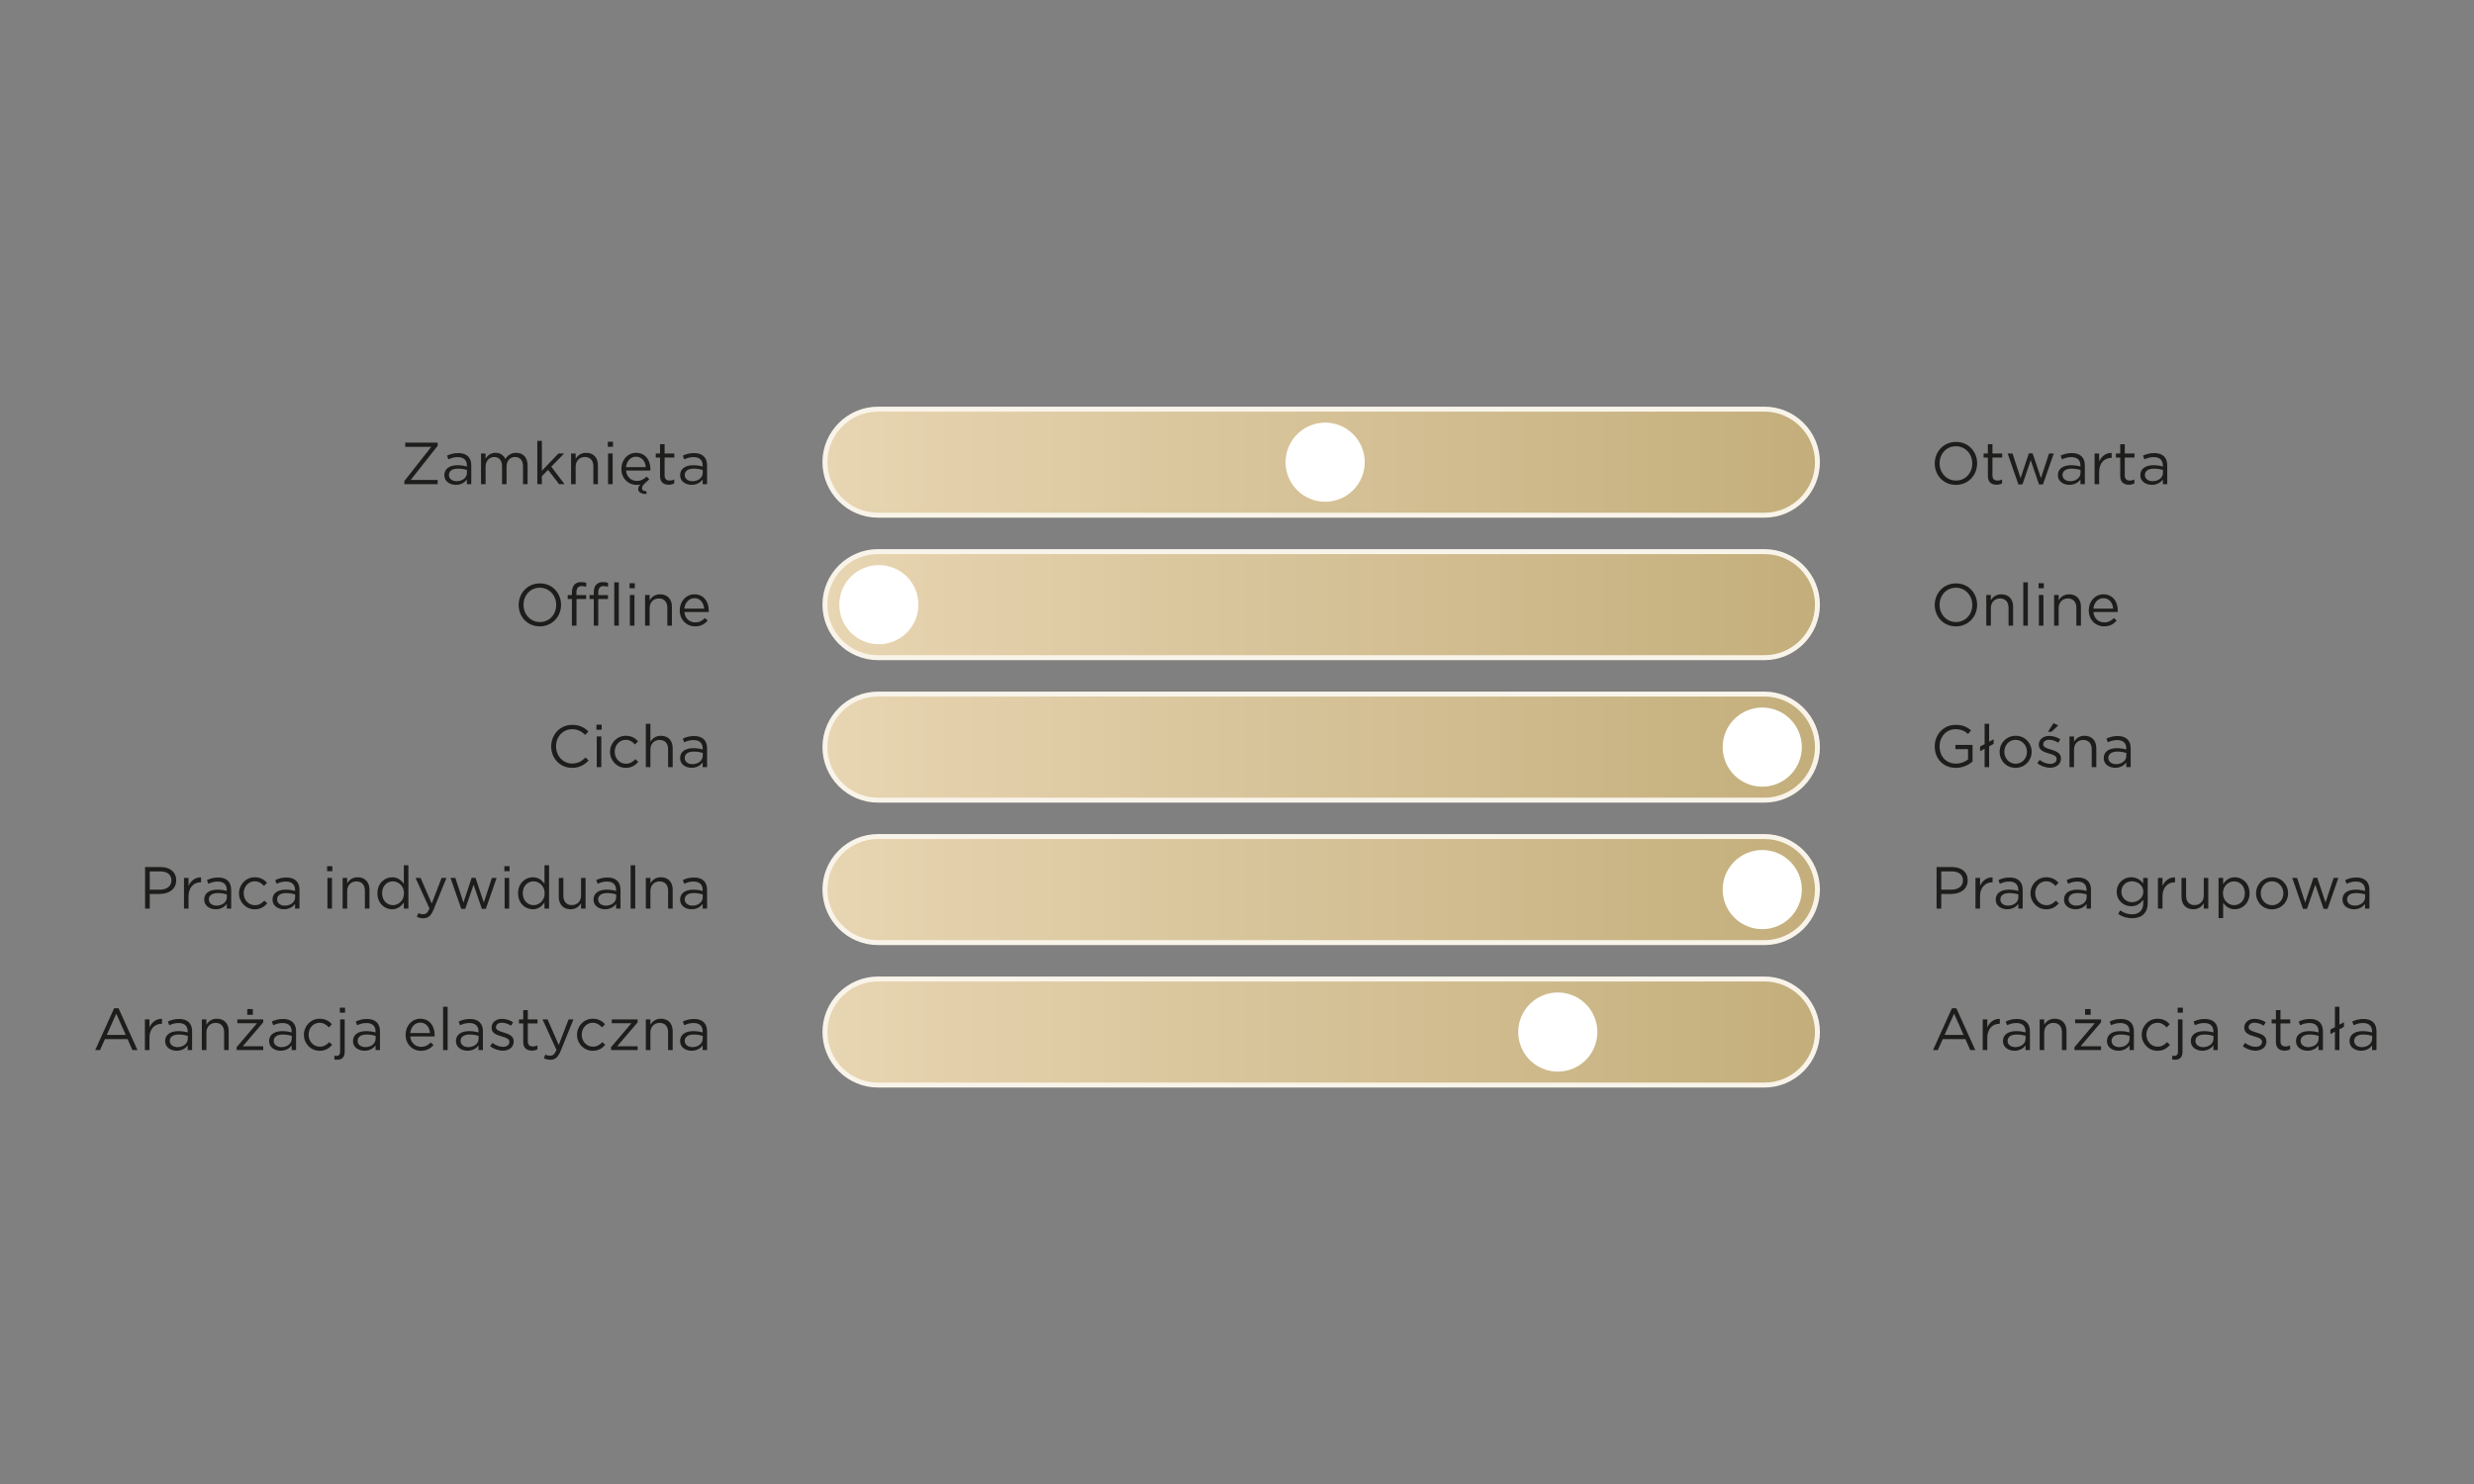 <?xml version="1.0" encoding="UTF-8"?>
<svg id="Warstwa_3" data-name="Warstwa 3" xmlns="http://www.w3.org/2000/svg" xmlns:xlink="http://www.w3.org/1999/xlink" viewBox="0 0 2500 1500">
  <rect x="0" y="0" width="2500" height="1500" fill="#808080" stroke="none"/>
  <defs>
    <style>
      .cls-1 {
        fill: url(#Gradient_bez_nazwy_14);
      }

      .cls-2 {
        fill: url(#Gradient_bez_nazwy_16);
      }

      .cls-3 {
        fill: #fff;
      }

      .cls-4 {
        fill: url(#Gradient_bez_nazwy_13);
      }

      .cls-5 {
        fill: url(#Gradient_bez_nazwy_15);
      }

      .cls-6 {
        fill: #1d1d1b;
      }

      .cls-7 {
        fill: url(#Gradient_bez_nazwy_17);
      }

      .cls-8 {
        fill: #f9f4ea;
      }
    </style>
    <linearGradient id="Gradient_bez_nazwy_13" data-name="Gradient bez nazwy 13" x1="0" y1="-2190.89" x2="1" y2="-2190.89" gradientTransform="translate(833.59 -2196933.74) scale(1002.97 -1002.97)" gradientUnits="userSpaceOnUse">
      <stop offset="0" stop-color="#e8d5b2"/>
      <stop offset="0" stop-color="#e8d5b2"/>
      <stop offset="1" stop-color="#c3ae7b"/>
      <stop offset="1" stop-color="#c3ae7b"/>
    </linearGradient>
    <linearGradient id="Gradient_bez_nazwy_14" data-name="Gradient bez nazwy 14" x1="0" y1="-2190.89" x2="1" y2="-2190.89" gradientTransform="translate(833.59 -2196789.74) scale(1002.97 -1002.97)" gradientUnits="userSpaceOnUse">
      <stop offset="0" stop-color="#e8d5b2"/>
      <stop offset="0" stop-color="#e8d5b2"/>
      <stop offset="1" stop-color="#c3ae7b"/>
      <stop offset="1" stop-color="#c3ae7b"/>
    </linearGradient>
    <linearGradient id="Gradient_bez_nazwy_15" data-name="Gradient bez nazwy 15" x1="0" y1="-2190.89" x2="1" y2="-2190.89" gradientTransform="translate(833.59 -2196357.74) scale(1002.97 -1002.97)" gradientUnits="userSpaceOnUse">
      <stop offset="0" stop-color="#e8d5b2"/>
      <stop offset="0" stop-color="#e8d5b2"/>
      <stop offset="1" stop-color="#c3ae7b"/>
      <stop offset="1" stop-color="#c3ae7b"/>
    </linearGradient>
    <linearGradient id="Gradient_bez_nazwy_16" data-name="Gradient bez nazwy 16" x1="0" y1="-2190.89" x2="1" y2="-2190.89" gradientTransform="translate(833.59 -2196501.74) scale(1002.97 -1002.97)" gradientUnits="userSpaceOnUse">
      <stop offset="0" stop-color="#e8d5b2"/>
      <stop offset="0" stop-color="#e8d5b2"/>
      <stop offset="1" stop-color="#c3ae7b"/>
      <stop offset="1" stop-color="#c3ae7b"/>
    </linearGradient>
    <linearGradient id="Gradient_bez_nazwy_17" data-name="Gradient bez nazwy 17" x1="0" y1="-2190.89" x2="1" y2="-2190.89" gradientTransform="translate(833.59 -2196645.74) scale(1002.97 -1002.97)" gradientUnits="userSpaceOnUse">
      <stop offset="0" stop-color="#e8d5b2"/>
      <stop offset="0" stop-color="#e8d5b2"/>
      <stop offset="1" stop-color="#c3ae7b"/>
      <stop offset="1" stop-color="#c3ae7b"/>
    </linearGradient>
  </defs>
  <rect class="cls-4" x="833.59" y="413.55" width="1002.97" height="107.23" rx="53.62" ry="53.62"/>
  <path class="cls-8" d="M1782.95,413.55v-2.5h-895.74c-15.43,0-29.47,6.32-39.63,16.48-10.16,10.16-16.48,24.2-16.48,39.63h0c0,15.43,6.32,29.48,16.48,39.63,10.16,10.16,24.2,16.48,39.63,16.48h895.74c15.43,0,29.47-6.32,39.63-16.48,10.16-10.16,16.48-24.2,16.48-39.63h0c0-15.43-6.32-29.48-16.48-39.64-10.16-10.16-24.2-16.48-39.63-16.48v5c14.06,0,26.82,5.75,36.1,15.02,9.27,9.28,15.02,22.04,15.02,36.1h0c0,14.06-5.74,26.82-15.02,36.1-9.28,9.27-22.04,15.02-36.1,15.02h-895.74c-14.06,0-26.82-5.75-36.1-15.02-9.27-9.28-15.02-22.04-15.02-36.1h0c0-14.06,5.74-26.82,15.02-36.1,9.28-9.27,22.04-15.02,36.1-15.02h895.74v-2.5Z"/>
  <path class="cls-3" d="M1339.09,507.17c22.09,0,40-17.91,40-40s-17.91-40-40-40-40,17.91-40,40,17.91,40,40,40"/>
  <rect class="cls-1" x="833.59" y="557.55" width="1002.97" height="107.23" rx="53.62" ry="53.62"/>
  <path class="cls-8" d="M1782.95,557.55v-2.5h-895.74c-15.43,0-29.47,6.32-39.63,16.48-10.16,10.16-16.48,24.2-16.48,39.63h0c0,15.43,6.32,29.48,16.48,39.63,10.16,10.16,24.2,16.48,39.63,16.48h895.74c15.43,0,29.47-6.32,39.63-16.48,10.16-10.16,16.48-24.2,16.48-39.63h0c0-15.43-6.32-29.48-16.48-39.64-10.16-10.16-24.2-16.48-39.63-16.48v5c14.06,0,26.82,5.75,36.1,15.02,9.27,9.28,15.02,22.04,15.02,36.1h0c0,14.06-5.74,26.82-15.02,36.1-9.28,9.27-22.04,15.02-36.1,15.02h-895.74c-14.06,0-26.82-5.75-36.1-15.02-9.27-9.28-15.02-22.04-15.02-36.1h0c0-14.06,5.74-26.82,15.02-36.1,9.28-9.27,22.04-15.02,36.1-15.02h895.74v-2.5Z"/>
  <path class="cls-3" d="M888.1,651.17c22.09,0,40-17.91,40-40s-17.91-40-40-40-40,17.91-40,40,17.91,40,40,40"/>
  <rect class="cls-5" x="833.59" y="989.55" width="1002.97" height="107.23" rx="53.62" ry="53.62"/>
  <path class="cls-8" d="M1782.95,989.55v-2.5h-895.74c-15.43,0-29.47,6.32-39.63,16.48-10.16,10.16-16.48,24.2-16.48,39.63h0c0,15.43,6.32,29.48,16.48,39.63,10.16,10.16,24.2,16.48,39.63,16.48h895.74c15.43,0,29.47-6.32,39.63-16.48,10.16-10.16,16.48-24.2,16.48-39.63h0c0-15.43-6.32-29.48-16.48-39.64-10.16-10.16-24.2-16.48-39.63-16.48v5c14.06,0,26.82,5.75,36.1,15.02,9.27,9.28,15.02,22.04,15.02,36.1h0c0,14.06-5.74,26.82-15.02,36.1-9.28,9.27-22.04,15.02-36.1,15.02h-895.74c-14.06,0-26.82-5.75-36.1-15.02-9.27-9.28-15.02-22.04-15.02-36.1h0c0-14.06,5.74-26.82,15.02-36.1,9.28-9.27,22.04-15.02,36.1-15.02h895.74v-2.5Z"/>
  <path class="cls-3" d="M1574.18,1083.17c22.09,0,40-17.91,40-40s-17.91-40-40-40-40,17.91-40,40,17.91,40,40,40"/>
  <rect class="cls-2" x="833.59" y="845.55" width="1002.97" height="107.23" rx="53.62" ry="53.62"/>
  <path class="cls-8" d="M1782.95,845.55v-2.5h-895.74c-15.43,0-29.47,6.32-39.63,16.48-10.16,10.16-16.48,24.2-16.48,39.63h0c0,15.43,6.32,29.48,16.48,39.63,10.16,10.16,24.2,16.48,39.63,16.48h895.74c15.43,0,29.47-6.32,39.63-16.48,10.16-10.16,16.48-24.2,16.48-39.63h0c0-15.43-6.32-29.48-16.48-39.64-10.16-10.16-24.2-16.48-39.63-16.48v5c14.06,0,26.82,5.75,36.1,15.02,9.27,9.28,15.02,22.04,15.02,36.1h0c0,14.06-5.74,26.82-15.02,36.1-9.28,9.27-22.04,15.02-36.1,15.02h-895.74c-14.06,0-26.82-5.75-36.1-15.02-9.27-9.28-15.02-22.04-15.02-36.1h0c0-14.06,5.74-26.82,15.02-36.1,9.28-9.27,22.04-15.02,36.1-15.02h895.74v-2.5Z"/>
  <path class="cls-3" d="M1780.77,939.17c22.09,0,40-17.91,40-40s-17.91-40-40-40-40,17.91-40,40,17.91,40,40,40"/>
  <rect class="cls-7" x="833.59" y="701.55" width="1002.97" height="107.23" rx="53.62" ry="53.62"/>
  <path class="cls-8" d="M1782.95,701.55v-2.5h-895.74c-15.43,0-29.47,6.32-39.63,16.48-10.16,10.16-16.48,24.2-16.48,39.63h0c0,15.43,6.32,29.48,16.48,39.63,10.16,10.16,24.2,16.48,39.63,16.48h895.74c15.43,0,29.47-6.32,39.63-16.48,10.16-10.16,16.48-24.2,16.48-39.63h0c0-15.43-6.32-29.48-16.48-39.64-10.16-10.16-24.2-16.48-39.63-16.48v5c14.06,0,26.82,5.75,36.1,15.02,9.27,9.28,15.02,22.04,15.02,36.1h0c0,14.06-5.74,26.82-15.02,36.1-9.28,9.27-22.04,15.02-36.1,15.02h-895.74c-14.06,0-26.82-5.75-36.1-15.02-9.27-9.28-15.02-22.04-15.02-36.1h0c0-14.06,5.74-26.82,15.02-36.1,9.28-9.27,22.04-15.02,36.1-15.02h895.74v-2.5Z"/>
  <path class="cls-3" d="M1780.77,795.17c22.09,0,40-17.91,40-40s-17.91-40-40-40-40,17.91-40,40,17.91,40,40,40"/>
  <polygon class="cls-6" points="408.61 486.22 435.79 451.66 409.51 451.66 409.51 447.4 442.27 447.4 442.27 450.58 415.03 485.14 442.27 485.14 442.27 489.4 408.61 489.4 408.61 486.22"/>
  <path class="cls-6" d="M448.99,480.4v-.12c0-6.54,5.4-10.02,13.26-10.02,3.96,0,6.78.54,9.54,1.32v-1.08c0-5.58-3.42-8.46-9.24-8.46-3.66,0-6.54.96-9.42,2.28l-1.38-3.78c3.42-1.56,6.78-2.58,11.28-2.58s7.74,1.14,10.02,3.42c2.1,2.1,3.18,5.1,3.18,9.06v18.96h-4.44v-4.68c-2.16,2.82-5.76,5.34-11.22,5.34-5.76,0-11.58-3.3-11.58-9.66ZM471.85,478v-3c-2.28-.66-5.34-1.32-9.12-1.32-5.82,0-9.06,2.52-9.06,6.42v.12c0,3.9,3.6,6.18,7.8,6.18,5.7,0,10.38-3.48,10.38-8.4Z"/>
  <path class="cls-6" d="M486.07,458.38h4.62v5.22c2.04-3.06,4.8-5.88,10.02-5.88s8.28,2.7,9.96,6.18c2.22-3.42,5.52-6.18,10.92-6.18,7.14,0,11.52,4.8,11.52,12.48v19.2h-4.62v-18.12c0-6-3-9.36-8.04-9.36-4.68,0-8.58,3.48-8.58,9.6v17.88h-4.56v-18.24c0-5.82-3.06-9.24-7.98-9.24s-8.64,4.08-8.64,9.78v17.7h-4.62v-31.02Z"/>
  <polygon class="cls-6" points="542.95 445.6 547.57 445.6 547.57 475.84 564.31 458.38 570.07 458.38 557.05 471.7 570.49 489.4 564.97 489.4 553.87 474.94 547.57 481.3 547.57 489.4 542.95 489.4 542.95 445.6"/>
  <path class="cls-6" d="M577.09,458.38h4.62v5.4c2.04-3.36,5.28-6.06,10.62-6.06,7.5,0,11.88,5.04,11.88,12.42v19.26h-4.62v-18.12c0-5.76-3.12-9.36-8.58-9.36s-9.3,3.9-9.3,9.72v17.76h-4.62v-31.02Z"/>
  <path class="cls-6" d="M614.17,446.5h5.28v5.1h-5.28v-5.1ZM614.47,458.38h4.62v31.02h-4.62v-31.02Z"/>
  <path class="cls-6" d="M656.17,484.3c-1.08,1.2-1.86,1.92-3.24,3.06-3.24,2.76-4.14,4.38-4.14,6.06,0,2.04,1.32,2.94,4.5,3.18v2.64c-.24.06-.54.06-.72.06-5.1-.12-7.68-2.04-7.68-5.04,0-1.62.72-3,2.16-4.5-1.08.24-2.4.36-3.66.36-8.52,0-15.48-6.54-15.48-16.14v-.12c0-8.94,6.3-16.14,14.88-16.14,9.18,0,14.46,7.32,14.46,16.38,0,.6,0,.96-.06,1.5h-24.6c.66,6.72,5.4,10.5,10.92,10.5,4.26,0,7.26-1.74,9.78-4.38l2.88,2.58ZM652.57,472.18c-.48-5.64-3.72-10.56-9.9-10.56-5.4,0-9.48,4.5-10.08,10.56h19.98Z"/>
  <path class="cls-6" d="M666.97,481.18v-18.72h-4.32v-4.08h4.32v-9.36h4.62v9.36h9.84v4.08h-9.84v18.12c0,3.78,2.1,5.16,5.22,5.16,1.56,0,2.88-.3,4.5-1.08v3.96c-1.62.84-3.36,1.32-5.58,1.32-4.98,0-8.76-2.46-8.76-8.76Z"/>
  <path class="cls-6" d="M687.25,480.4v-.12c0-6.54,5.4-10.02,13.26-10.02,3.96,0,6.78.54,9.54,1.32v-1.08c0-5.58-3.42-8.46-9.24-8.46-3.66,0-6.54.96-9.42,2.28l-1.38-3.78c3.42-1.56,6.78-2.58,11.28-2.58s7.74,1.14,10.02,3.42c2.1,2.1,3.18,5.1,3.18,9.06v18.96h-4.44v-4.68c-2.16,2.82-5.76,5.34-11.22,5.34-5.76,0-11.58-3.3-11.58-9.66ZM710.11,478v-3c-2.28-.66-5.34-1.32-9.12-1.32-5.82,0-9.06,2.52-9.06,6.42v.12c0,3.9,3.6,6.18,7.8,6.18,5.7,0,10.38-3.48,10.38-8.4Z"/>
  <path class="cls-6" d="M524.11,611.52v-.12c0-11.58,8.7-21.72,21.48-21.72s21.36,10.02,21.36,21.6v.12c0,11.58-8.7,21.72-21.48,21.72s-21.36-10.02-21.36-21.6ZM562.03,611.52v-.12c0-9.54-6.96-17.34-16.56-17.34s-16.44,7.68-16.44,17.22v.12c0,9.54,6.96,17.34,16.56,17.34s16.44-7.68,16.44-17.22Z"/>
  <path class="cls-6" d="M577.93,605.46h-4.26v-4.02h4.26v-2.7c0-3.54.96-6.24,2.7-7.98,1.56-1.56,3.84-2.4,6.66-2.4,2.16,0,3.6.24,5.1.78v4.02c-1.68-.48-2.94-.78-4.5-.78-3.6,0-5.4,2.16-5.4,6.6v2.52h9.84v3.96h-9.78v26.94h-4.62v-26.94ZM600.01,605.46h-4.26v-4.02h4.26v-2.7c0-3.54.9-6.24,2.64-7.98,1.62-1.56,3.84-2.4,6.66-2.4,2.16,0,3.66.24,5.1.78v4.02c-1.62-.48-2.88-.78-4.44-.78-3.66,0-5.4,2.16-5.4,6.6v2.52h9.78v3.96h-9.78v26.94h-4.56v-26.94ZM620.71,588.6h4.62v43.8h-4.62v-43.8Z"/>
  <path class="cls-6" d="M636.19,589.5h5.28v5.1h-5.28v-5.1ZM636.49,601.38h4.62v31.02h-4.62v-31.02Z"/>
  <path class="cls-6" d="M651.85,601.38h4.62v5.4c2.04-3.36,5.28-6.06,10.62-6.06,7.5,0,11.88,5.04,11.88,12.42v19.26h-4.62v-18.12c0-5.76-3.12-9.36-8.58-9.36s-9.3,3.9-9.3,9.72v17.76h-4.62v-31.02Z"/>
  <path class="cls-6" d="M686.89,616.98v-.12c0-8.94,6.3-16.14,14.88-16.14,9.18,0,14.46,7.32,14.46,16.38,0,.6,0,.96-.06,1.5h-24.6c.66,6.72,5.4,10.5,10.92,10.5,4.26,0,7.26-1.74,9.78-4.38l2.88,2.58c-3.12,3.48-6.9,5.82-12.78,5.82-8.52,0-15.48-6.54-15.48-16.14ZM711.55,615.18c-.48-5.64-3.72-10.56-9.9-10.56-5.4,0-9.48,4.5-10.08,10.56h19.98Z"/>
  <path class="cls-6" d="M556.99,754.52v-.12c0-11.88,8.88-21.72,21.24-21.72,7.62,0,12.18,2.7,16.38,6.66l-3.24,3.48c-3.54-3.36-7.5-5.76-13.2-5.76-9.3,0-16.26,7.56-16.26,17.22v.12c0,9.72,7.02,17.34,16.26,17.34,5.76,0,9.54-2.22,13.56-6.06l3.12,3.06c-4.38,4.44-9.18,7.38-16.8,7.38-12.12,0-21.06-9.54-21.06-21.6Z"/>
  <path class="cls-6" d="M602.71,732.5h5.28v5.1h-5.28v-5.1ZM603.01,744.38h4.62v31.02h-4.62v-31.02Z"/>
  <path class="cls-6" d="M616.45,760.04v-.12c0-8.76,6.84-16.2,15.9-16.2,5.88,0,9.54,2.46,12.42,5.52l-3.06,3.24c-2.46-2.58-5.22-4.68-9.42-4.68-6.3,0-11.1,5.34-11.1,12v.12c0,6.72,4.92,12.06,11.4,12.06,3.96,0,7.02-1.98,9.48-4.62l2.94,2.76c-3.12,3.48-6.84,6-12.66,6-9.06,0-15.9-7.38-15.9-16.08Z"/>
  <path class="cls-6" d="M652.63,731.6h4.62v18.18c2.04-3.36,5.28-6.06,10.62-6.06,7.5,0,11.88,5.04,11.88,12.42v19.26h-4.62v-18.12c0-5.76-3.12-9.36-8.58-9.36s-9.3,3.9-9.3,9.72v17.76h-4.62v-43.8Z"/>
  <path class="cls-6" d="M687.25,766.4v-.12c0-6.54,5.4-10.02,13.26-10.02,3.96,0,6.78.54,9.54,1.32v-1.08c0-5.58-3.42-8.46-9.24-8.46-3.66,0-6.54.96-9.42,2.28l-1.38-3.78c3.42-1.56,6.78-2.58,11.28-2.58s7.74,1.14,10.02,3.42c2.1,2.1,3.18,5.1,3.18,9.06v18.96h-4.44v-4.68c-2.16,2.82-5.76,5.34-11.22,5.34-5.76,0-11.58-3.3-11.58-9.66ZM710.11,764v-3c-2.28-.66-5.34-1.32-9.12-1.32-5.82,0-9.06,2.52-9.06,6.42v.12c0,3.9,3.6,6.18,7.8,6.18,5.7,0,10.38-3.48,10.38-8.4Z"/>
  <path class="cls-6" d="M146.6,876.4h15.72c9.48,0,15.72,5.04,15.72,13.32v.12c0,9.06-7.56,13.74-16.5,13.74h-10.2v14.82h-4.74v-42ZM161.72,899.26c6.96,0,11.52-3.72,11.52-9.24v-.12c0-6-4.5-9.12-11.28-9.12h-10.62v18.48h10.38Z"/>
  <path class="cls-6" d="M185.9,887.38h4.62v8.1c2.28-5.16,6.78-8.88,12.66-8.64v4.98h-.36c-6.78,0-12.3,4.86-12.3,14.22v12.36h-4.62v-31.02Z"/>
  <path class="cls-6" d="M206.36,909.4v-.12c0-6.54,5.4-10.02,13.26-10.02,3.96,0,6.78.54,9.54,1.32v-1.08c0-5.58-3.42-8.46-9.24-8.46-3.66,0-6.54.96-9.42,2.28l-1.38-3.78c3.42-1.56,6.78-2.58,11.28-2.58s7.74,1.14,10.02,3.42c2.1,2.1,3.18,5.1,3.18,9.06v18.96h-4.44v-4.68c-2.16,2.82-5.76,5.34-11.22,5.34-5.76,0-11.58-3.3-11.58-9.66ZM229.22,907v-3c-2.28-.66-5.34-1.32-9.12-1.32-5.82,0-9.06,2.52-9.06,6.42v.12c0,3.9,3.6,6.18,7.8,6.18,5.7,0,10.38-3.48,10.38-8.4Z"/>
  <path class="cls-6" d="M241.52,903.04v-.12c0-8.76,6.84-16.2,15.9-16.2,5.88,0,9.54,2.46,12.42,5.52l-3.06,3.24c-2.46-2.58-5.22-4.68-9.42-4.68-6.3,0-11.1,5.34-11.1,12v.12c0,6.72,4.92,12.06,11.4,12.06,3.96,0,7.02-1.98,9.48-4.62l2.94,2.76c-3.12,3.48-6.84,6-12.66,6-9.06,0-15.9-7.38-15.9-16.08Z"/>
  <path class="cls-6" d="M275.36,909.4v-.12c0-6.54,5.4-10.02,13.26-10.02,3.96,0,6.78.54,9.54,1.32v-1.08c0-5.58-3.42-8.46-9.24-8.46-3.66,0-6.54.96-9.42,2.28l-1.38-3.78c3.42-1.56,6.78-2.58,11.28-2.58s7.74,1.14,10.02,3.42c2.1,2.1,3.18,5.1,3.18,9.06v18.96h-4.44v-4.68c-2.16,2.82-5.76,5.34-11.22,5.34-5.76,0-11.58-3.3-11.58-9.66ZM298.22,907v-3c-2.28-.66-5.34-1.32-9.12-1.32-5.82,0-9.06,2.52-9.06,6.42v.12c0,3.9,3.6,6.18,7.8,6.18,5.7,0,10.38-3.48,10.38-8.4Z"/>
  <path class="cls-6" d="M330.56,875.5h5.28v5.1h-5.28v-5.1ZM330.86,887.38h4.62v31.02h-4.62v-31.02Z"/>
  <path class="cls-6" d="M346.22,887.38h4.62v5.4c2.04-3.36,5.28-6.06,10.62-6.06,7.5,0,11.88,5.04,11.88,12.42v19.26h-4.62v-18.12c0-5.76-3.12-9.36-8.58-9.36s-9.3,3.9-9.3,9.72v17.76h-4.62v-31.02Z"/>
  <path class="cls-6" d="M381.38,902.98v-.12c0-10.14,7.38-16.14,14.82-16.14,5.76,0,9.48,3.12,11.88,6.6v-18.72h4.62v43.8h-4.62v-6.24c-2.52,3.72-6.18,6.9-11.88,6.9-7.44,0-14.82-5.88-14.82-16.08ZM408.25,902.92v-.12c0-7.14-5.46-11.94-11.22-11.94s-10.92,4.44-10.92,11.94v.12c0,7.32,5.04,12,10.92,12s11.22-4.86,11.22-12Z"/>
  <path class="cls-6" d="M446.23,887.38h4.92l-13.02,32.04c-2.64,6.42-5.64,8.76-10.32,8.76-2.58,0-4.5-.54-6.6-1.56l1.56-3.66c1.5.78,2.88,1.14,4.86,1.14,2.76,0,4.5-1.44,6.36-5.82l-14.1-30.9h5.1l11.28,25.86,9.96-25.86Z"/>
  <polygon class="cls-6" points="455.23 887.38 460.15 887.38 468.31 912.28 476.65 887.26 480.49 887.26 488.89 912.28 497.05 887.38 501.85 887.38 490.93 918.64 486.91 918.64 478.57 894.16 470.17 918.64 466.09 918.64 455.23 887.38"/>
  <path class="cls-6" d="M509.65,875.5h5.28v5.1h-5.28v-5.1ZM509.95,887.38h4.62v31.02h-4.62v-31.02Z"/>
  <path class="cls-6" d="M523.51,902.98v-.12c0-10.14,7.38-16.14,14.82-16.14,5.76,0,9.48,3.12,11.88,6.6v-18.72h4.62v43.8h-4.62v-6.24c-2.52,3.72-6.18,6.9-11.88,6.9-7.44,0-14.82-5.88-14.82-16.08ZM550.39,902.92v-.12c0-7.14-5.46-11.94-11.22-11.94s-10.92,4.44-10.92,11.94v.12c0,7.32,5.04,12,10.92,12s11.22-4.86,11.22-12Z"/>
  <path class="cls-6" d="M564.67,906.64v-19.26h4.62v18.12c0,5.76,3.12,9.36,8.58,9.36s9.3-3.9,9.3-9.72v-17.76h4.56v31.02h-4.56v-5.4c-2.1,3.36-5.28,6.06-10.62,6.06-7.5,0-11.88-5.04-11.88-12.42Z"/>
  <path class="cls-6" d="M599.77,909.4v-.12c0-6.54,5.4-10.02,13.26-10.02,3.96,0,6.78.54,9.54,1.32v-1.08c0-5.58-3.42-8.46-9.24-8.46-3.66,0-6.54.96-9.42,2.28l-1.38-3.78c3.42-1.56,6.78-2.58,11.28-2.58s7.74,1.14,10.02,3.42c2.1,2.1,3.18,5.1,3.18,9.06v18.96h-4.44v-4.68c-2.16,2.82-5.76,5.34-11.22,5.34-5.76,0-11.58-3.3-11.58-9.66ZM622.63,907v-3c-2.28-.66-5.34-1.32-9.12-1.32-5.82,0-9.06,2.52-9.06,6.42v.12c0,3.9,3.6,6.18,7.8,6.18,5.7,0,10.38-3.48,10.38-8.4Z"/>
  <rect class="cls-6" x="637.27" y="874.6" width="4.62" height="43.8"/>
  <path class="cls-6" d="M652.63,887.38h4.62v5.4c2.04-3.36,5.28-6.06,10.62-6.06,7.5,0,11.88,5.04,11.88,12.42v19.26h-4.62v-18.12c0-5.76-3.12-9.36-8.58-9.36s-9.3,3.9-9.3,9.72v17.76h-4.62v-31.02Z"/>
  <path class="cls-6" d="M687.25,909.4v-.12c0-6.54,5.4-10.02,13.26-10.02,3.96,0,6.78.54,9.54,1.32v-1.08c0-5.58-3.42-8.46-9.24-8.46-3.66,0-6.54.96-9.42,2.28l-1.38-3.78c3.42-1.56,6.78-2.58,11.28-2.58s7.74,1.14,10.02,3.42c2.1,2.1,3.18,5.1,3.18,9.06v18.96h-4.44v-4.68c-2.16,2.82-5.76,5.34-11.22,5.34-5.76,0-11.58-3.3-11.58-9.66ZM710.11,907v-3c-2.28-.66-5.34-1.32-9.12-1.32-5.82,0-9.06,2.52-9.06,6.42v.12c0,3.9,3.6,6.18,7.8,6.18,5.7,0,10.38-3.48,10.38-8.4Z"/>
  <path class="cls-6" d="M115.34,1019.1h4.44l19.14,42.3h-5.1l-4.92-11.1h-22.86l-4.98,11.1h-4.86l19.14-42.3ZM127.04,1046.04l-9.54-21.42-9.6,21.42h19.14Z"/>
  <path class="cls-6" d="M146.42,1030.38h4.62v8.1c2.28-5.16,6.78-8.88,12.66-8.64v4.98h-.36c-6.78,0-12.3,4.86-12.3,14.22v12.36h-4.62v-31.02Z"/>
  <path class="cls-6" d="M166.88,1052.4v-.12c0-6.54,5.4-10.02,13.26-10.02,3.96,0,6.78.54,9.54,1.32v-1.08c0-5.58-3.42-8.46-9.24-8.46-3.66,0-6.54.96-9.42,2.28l-1.38-3.78c3.42-1.56,6.78-2.58,11.28-2.58s7.74,1.14,10.02,3.42c2.1,2.1,3.18,5.1,3.18,9.06v18.96h-4.44v-4.68c-2.16,2.82-5.76,5.34-11.22,5.34-5.76,0-11.58-3.3-11.58-9.66ZM189.74,1050v-3c-2.28-.66-5.34-1.32-9.12-1.32-5.82,0-9.06,2.52-9.06,6.42v.12c0,3.9,3.6,6.18,7.8,6.18,5.7,0,10.38-3.48,10.38-8.4Z"/>
  <path class="cls-6" d="M203.96,1030.38h4.62v5.4c2.04-3.36,5.28-6.06,10.62-6.06,7.5,0,11.88,5.04,11.88,12.42v19.26h-4.62v-18.12c0-5.76-3.12-9.36-8.58-9.36s-9.3,3.9-9.3,9.72v17.76h-4.62v-31.02Z"/>
  <path class="cls-6" d="M239.12,1058.46l20.58-24.18h-19.86v-3.9h26.16v2.94l-20.64,24.18h20.64v3.9h-26.88v-2.94ZM249.86,1019.94h5.64v5.76h-5.64v-5.76Z"/>
  <path class="cls-6" d="M271.94,1052.4v-.12c0-6.54,5.4-10.02,13.26-10.02,3.96,0,6.78.54,9.54,1.32v-1.08c0-5.58-3.42-8.46-9.24-8.46-3.66,0-6.54.96-9.42,2.28l-1.38-3.78c3.42-1.56,6.78-2.58,11.28-2.58s7.74,1.14,10.02,3.42c2.1,2.1,3.18,5.1,3.18,9.06v18.96h-4.44v-4.68c-2.16,2.82-5.76,5.34-11.22,5.34-5.76,0-11.58-3.3-11.58-9.66ZM294.8,1050v-3c-2.28-.66-5.34-1.32-9.12-1.32-5.82,0-9.06,2.52-9.06,6.42v.12c0,3.9,3.6,6.18,7.8,6.18,5.7,0,10.38-3.48,10.38-8.4Z"/>
  <path class="cls-6" d="M307.1,1046.04v-.12c0-8.76,6.84-16.2,15.9-16.2,5.88,0,9.54,2.46,12.42,5.52l-3.06,3.24c-2.46-2.58-5.22-4.68-9.42-4.68-6.3,0-11.1,5.34-11.1,12v.12c0,6.72,4.92,12.06,11.4,12.06,3.96,0,7.02-1.98,9.48-4.62l2.94,2.76c-3.12,3.48-6.84,6-12.66,6-9.06,0-15.9-7.38-15.9-16.08Z"/>
  <path class="cls-6" d="M337.88,1070.88v-3.78c.72.12,1.62.18,2.28.18,2.1,0,3.54-1.26,3.54-4.14v-32.76h4.62v32.82c0,5.46-2.88,7.98-7.56,7.98-1.08,0-1.86-.06-2.88-.3ZM343.4,1018.5h5.28v5.1h-5.28v-5.1Z"/>
  <path class="cls-6" d="M356.71,1052.4v-.12c0-6.54,5.4-10.02,13.26-10.02,3.96,0,6.78.54,9.54,1.32v-1.08c0-5.58-3.42-8.46-9.24-8.46-3.66,0-6.54.96-9.42,2.28l-1.38-3.78c3.42-1.56,6.78-2.58,11.28-2.58s7.74,1.14,10.02,3.42c2.1,2.1,3.18,5.1,3.18,9.06v18.96h-4.44v-4.68c-2.16,2.82-5.76,5.34-11.22,5.34-5.76,0-11.58-3.3-11.58-9.66ZM379.57,1050v-3c-2.28-.66-5.34-1.32-9.12-1.32-5.82,0-9.06,2.52-9.06,6.42v.12c0,3.9,3.6,6.18,7.8,6.18,5.7,0,10.38-3.48,10.38-8.4Z"/>
  <path class="cls-6" d="M409.87,1045.98v-.12c0-8.94,6.3-16.14,14.88-16.14,9.18,0,14.46,7.32,14.46,16.38,0,.6,0,.96-.06,1.5h-24.6c.66,6.72,5.4,10.5,10.92,10.5,4.26,0,7.26-1.74,9.78-4.38l2.88,2.58c-3.12,3.48-6.9,5.82-12.78,5.82-8.52,0-15.48-6.54-15.48-16.14ZM434.53,1044.18c-.48-5.64-3.72-10.56-9.9-10.56-5.4,0-9.48,4.5-10.08,10.56h19.98Z"/>
  <rect class="cls-6" x="447.73" y="1017.6" width="4.62" height="43.8"/>
  <path class="cls-6" d="M460.75,1052.4v-.12c0-6.54,5.4-10.02,13.26-10.02,3.96,0,6.78.54,9.54,1.32v-1.08c0-5.58-3.42-8.46-9.24-8.46-3.66,0-6.54.96-9.42,2.28l-1.38-3.78c3.42-1.56,6.78-2.58,11.28-2.58s7.74,1.14,10.02,3.42c2.1,2.1,3.18,5.1,3.18,9.06v18.96h-4.44v-4.68c-2.16,2.82-5.76,5.34-11.22,5.34-5.76,0-11.58-3.3-11.58-9.66ZM483.61,1050v-3c-2.28-.66-5.34-1.32-9.12-1.32-5.82,0-9.06,2.52-9.06,6.42v.12c0,3.9,3.6,6.18,7.8,6.18,5.7,0,10.38-3.48,10.38-8.4Z"/>
  <path class="cls-6" d="M495.25,1057.44l2.34-3.3c3.36,2.52,7.08,3.96,10.74,3.96s6.42-1.92,6.42-4.92v-.12c0-3.12-3.66-4.32-7.74-5.46-4.86-1.38-10.26-3.06-10.26-8.76v-.12c0-5.34,4.44-8.88,10.56-8.88,3.78,0,7.98,1.32,11.16,3.42l-2.1,3.48c-2.88-1.86-6.18-3-9.18-3-3.66,0-6,1.92-6,4.5v.12c0,2.94,3.84,4.08,7.98,5.34,4.8,1.44,9.96,3.3,9.96,8.88v.12c0,5.88-4.86,9.3-11.04,9.3-4.44,0-9.36-1.74-12.84-4.56Z"/>
  <path class="cls-6" d="M528.73,1053.18v-18.72h-4.32v-4.08h4.32v-9.36h4.62v9.36h9.84v4.08h-9.84v18.12c0,3.78,2.1,5.16,5.22,5.16,1.56,0,2.88-.3,4.5-1.08v3.96c-1.62.84-3.36,1.32-5.58,1.32-4.98,0-8.76-2.46-8.76-8.76Z"/>
  <path class="cls-6" d="M574.57,1030.38h4.92l-13.02,32.04c-2.64,6.42-5.64,8.76-10.32,8.76-2.58,0-4.5-.54-6.6-1.56l1.56-3.66c1.5.78,2.88,1.14,4.86,1.14,2.76,0,4.5-1.44,6.36-5.82l-14.1-30.9h5.1l11.28,25.86,9.96-25.86Z"/>
  <path class="cls-6" d="M583.09,1046.04v-.12c0-8.76,6.84-16.2,15.9-16.2,5.88,0,9.54,2.46,12.42,5.52l-3.06,3.24c-2.46-2.58-5.22-4.68-9.42-4.68-6.3,0-11.1,5.34-11.1,12v.12c0,6.72,4.92,12.06,11.4,12.06,3.96,0,7.02-1.98,9.48-4.62l2.94,2.76c-3.12,3.48-6.84,6-12.66,6-9.06,0-15.9-7.38-15.9-16.08Z"/>
  <polygon class="cls-6" points="617.47 1058.46 638.05 1034.28 618.19 1034.28 618.19 1030.38 644.35 1030.38 644.35 1033.32 623.71 1057.5 644.35 1057.5 644.35 1061.4 617.47 1061.4 617.47 1058.46"/>
  <path class="cls-6" d="M652.63,1030.38h4.62v5.4c2.04-3.36,5.28-6.06,10.62-6.06,7.5,0,11.88,5.04,11.88,12.42v19.26h-4.62v-18.12c0-5.76-3.12-9.36-8.58-9.36s-9.3,3.9-9.3,9.72v17.76h-4.62v-31.02Z"/>
  <path class="cls-6" d="M687.25,1052.4v-.12c0-6.54,5.4-10.02,13.26-10.02,3.96,0,6.78.54,9.54,1.32v-1.08c0-5.58-3.42-8.46-9.24-8.46-3.66,0-6.54.96-9.42,2.28l-1.38-3.78c3.42-1.56,6.78-2.58,11.28-2.58s7.74,1.14,10.02,3.42c2.1,2.1,3.18,5.1,3.18,9.06v18.96h-4.44v-4.68c-2.16,2.82-5.76,5.34-11.22,5.34-5.76,0-11.58-3.3-11.58-9.66ZM710.11,1050v-3c-2.28-.66-5.34-1.32-9.12-1.32-5.82,0-9.06,2.52-9.06,6.42v.12c0,3.9,3.6,6.18,7.8,6.18,5.7,0,10.38-3.48,10.38-8.4Z"/>
  <path class="cls-6" d="M1955.07,468.52v-.12c0-11.58,8.7-21.72,21.48-21.72s21.36,10.02,21.36,21.6v.12c0,11.58-8.7,21.72-21.48,21.72s-21.36-10.02-21.36-21.6ZM1992.99,468.52v-.12c0-9.54-6.96-17.34-16.56-17.34s-16.44,7.68-16.44,17.22v.12c0,9.54,6.96,17.34,16.56,17.34s16.44-7.68,16.44-17.22Z"/>
  <path class="cls-6" d="M2008.77,481.18v-18.72h-4.32v-4.08h4.32v-9.36h4.62v9.36h9.84v4.08h-9.84v18.12c0,3.78,2.1,5.16,5.22,5.16,1.56,0,2.88-.3,4.5-1.08v3.96c-1.62.84-3.36,1.32-5.58,1.32-4.98,0-8.76-2.46-8.76-8.76Z"/>
  <polygon class="cls-6" points="2028.75 458.38 2033.67 458.38 2041.83 483.28 2050.17 458.26 2054.01 458.26 2062.41 483.28 2070.56 458.38 2075.36 458.38 2064.45 489.64 2060.42 489.64 2052.09 465.16 2043.69 489.64 2039.61 489.64 2028.75 458.38"/>
  <path class="cls-6" d="M2079.51,480.4v-.12c0-6.54,5.4-10.02,13.26-10.02,3.96,0,6.78.54,9.54,1.32v-1.08c0-5.58-3.42-8.46-9.24-8.46-3.66,0-6.54.96-9.42,2.28l-1.38-3.78c3.42-1.56,6.78-2.58,11.28-2.58s7.74,1.14,10.02,3.42c2.1,2.1,3.18,5.1,3.18,9.06v18.96h-4.44v-4.68c-2.16,2.82-5.76,5.34-11.22,5.34-5.76,0-11.58-3.3-11.58-9.66ZM2102.37,478v-3c-2.28-.66-5.34-1.32-9.12-1.32-5.82,0-9.06,2.52-9.06,6.42v.12c0,3.9,3.6,6.18,7.8,6.18,5.7,0,10.38-3.48,10.38-8.4Z"/>
  <path class="cls-6" d="M2116.59,458.38h4.62v8.1c2.28-5.16,6.78-8.88,12.66-8.64v4.98h-.36c-6.78,0-12.3,4.86-12.3,14.22v12.36h-4.62v-31.02Z"/>
  <path class="cls-6" d="M2142.5,481.18v-18.72h-4.32v-4.08h4.32v-9.36h4.62v9.36h9.84v4.08h-9.84v18.12c0,3.78,2.1,5.16,5.22,5.16,1.56,0,2.88-.3,4.5-1.08v3.96c-1.62.84-3.36,1.32-5.58,1.32-4.98,0-8.76-2.46-8.76-8.76Z"/>
  <path class="cls-6" d="M2162.79,480.4v-.12c0-6.54,5.4-10.02,13.26-10.02,3.96,0,6.78.54,9.54,1.32v-1.08c0-5.58-3.42-8.46-9.24-8.46-3.66,0-6.54.96-9.42,2.28l-1.38-3.78c3.42-1.56,6.78-2.58,11.28-2.58s7.74,1.14,10.02,3.42c2.1,2.1,3.18,5.1,3.18,9.06v18.96h-4.44v-4.68c-2.16,2.82-5.76,5.34-11.22,5.34-5.76,0-11.58-3.3-11.58-9.66ZM2185.64,478v-3c-2.28-.66-5.34-1.32-9.12-1.32-5.82,0-9.06,2.52-9.06,6.42v.12c0,3.9,3.6,6.18,7.8,6.18,5.7,0,10.38-3.48,10.38-8.4Z"/>
  <path class="cls-6" d="M1955.07,611.52v-.12c0-11.58,8.7-21.72,21.48-21.72s21.36,10.02,21.36,21.6v.12c0,11.58-8.7,21.72-21.48,21.72s-21.36-10.02-21.36-21.6ZM1992.99,611.52v-.12c0-9.54-6.96-17.34-16.56-17.34s-16.44,7.68-16.44,17.22v.12c0,9.54,6.96,17.34,16.56,17.34s16.44-7.68,16.44-17.22Z"/>
  <path class="cls-6" d="M2007.15,601.38h4.62v5.4c2.04-3.36,5.28-6.06,10.62-6.06,7.5,0,11.88,5.04,11.88,12.42v19.26h-4.62v-18.12c0-5.76-3.12-9.36-8.58-9.36s-9.3,3.9-9.3,9.72v17.76h-4.62v-31.02Z"/>
  <rect class="cls-6" x="2044.53" y="588.6" width="4.62" height="43.8"/>
  <path class="cls-6" d="M2060,589.5h5.28v5.1h-5.28v-5.1ZM2060.31,601.38h4.62v31.02h-4.62v-31.02Z"/>
  <path class="cls-6" d="M2075.67,601.38h4.62v5.4c2.04-3.36,5.28-6.06,10.62-6.06,7.5,0,11.88,5.04,11.88,12.42v19.26h-4.62v-18.12c0-5.76-3.12-9.36-8.58-9.36s-9.3,3.9-9.3,9.72v17.76h-4.62v-31.02Z"/>
  <path class="cls-6" d="M2110.71,616.98v-.12c0-8.94,6.3-16.14,14.88-16.14,9.18,0,14.46,7.32,14.46,16.38,0,.6,0,.96-.06,1.5h-24.6c.66,6.72,5.4,10.5,10.92,10.5,4.26,0,7.26-1.74,9.78-4.38l2.88,2.58c-3.12,3.48-6.9,5.82-12.78,5.82-8.52,0-15.48-6.54-15.48-16.14ZM2135.36,615.18c-.48-5.64-3.72-10.56-9.9-10.56-5.4,0-9.48,4.5-10.08,10.56h19.98Z"/>
  <path class="cls-6" d="M1955.07,754.52v-.12c0-11.52,8.46-21.72,21.06-21.72,7.08,0,11.46,2.04,15.66,5.58l-3.06,3.6c-3.24-2.82-6.84-4.8-12.78-4.8-9.3,0-15.96,7.86-15.96,17.22v.12c0,10.02,6.42,17.46,16.62,17.46,4.8,0,9.24-1.86,12.12-4.2v-10.44h-12.78v-4.26h17.34v16.74c-3.9,3.48-9.78,6.42-16.86,6.42-13.2,0-21.36-9.6-21.36-21.6Z"/>
  <polygon class="cls-6" points="2010.03 754.34 2010.03 775.4 2005.47 775.4 2005.47 756.8 2000.91 759.26 2000.91 754.58 2005.47 752.18 2005.47 731.6 2010.03 731.6 2010.03 749.72 2014.59 747.26 2014.59 751.88 2010.03 754.34"/>
  <path class="cls-6" d="M2020.65,760.04v-.12c0-8.76,6.84-16.2,16.2-16.2s16.14,7.32,16.14,16.08v.12c0,8.76-6.9,16.2-16.26,16.2s-16.08-7.32-16.08-16.08ZM2048.25,760.04v-.12c0-6.66-4.98-12.12-11.52-12.12s-11.34,5.46-11.34,12v.12c0,6.66,4.92,12.06,11.46,12.06s11.4-5.4,11.4-11.94Z"/>
  <path class="cls-6" d="M2058.75,771.44l2.34-3.3c3.36,2.52,7.08,3.96,10.74,3.96s6.42-1.92,6.42-4.92v-.12c0-3.12-3.66-4.32-7.74-5.46-4.86-1.38-10.26-3.06-10.26-8.76v-.12c0-5.34,4.44-8.88,10.56-8.88,3.78,0,7.98,1.32,11.16,3.42l-2.1,3.48c-2.88-1.86-6.18-3-9.18-3-3.66,0-6,1.92-6,4.5v.12c0,2.94,3.84,4.08,7.98,5.34,4.8,1.44,9.96,3.3,9.96,8.88v.12c0,5.88-4.86,9.3-11.04,9.3-4.44,0-9.36-1.74-12.84-4.56ZM2075.07,731l4.8,2.22-6.84,6.48h-3.6l5.64-8.7Z"/>
  <path class="cls-6" d="M2091.21,744.38h4.62v5.4c2.04-3.36,5.28-6.06,10.62-6.06,7.5,0,11.88,5.04,11.88,12.42v19.26h-4.62v-18.12c0-5.76-3.12-9.36-8.58-9.36s-9.3,3.9-9.3,9.72v17.76h-4.62v-31.02Z"/>
  <path class="cls-6" d="M2125.83,766.4v-.12c0-6.54,5.4-10.02,13.26-10.02,3.96,0,6.78.54,9.54,1.32v-1.08c0-5.58-3.42-8.46-9.24-8.46-3.66,0-6.54.96-9.42,2.28l-1.38-3.78c3.42-1.56,6.78-2.58,11.28-2.58s7.74,1.14,10.02,3.42c2.1,2.1,3.18,5.1,3.18,9.06v18.96h-4.44v-4.68c-2.16,2.82-5.76,5.34-11.22,5.34-5.76,0-11.58-3.3-11.58-9.66ZM2148.68,764v-3c-2.28-.66-5.34-1.32-9.12-1.32-5.82,0-9.06,2.52-9.06,6.42v.12c0,3.9,3.6,6.18,7.8,6.18,5.7,0,10.38-3.48,10.38-8.4Z"/>
  <path class="cls-6" d="M1956.93,876.4h15.72c9.48,0,15.72,5.04,15.72,13.32v.12c0,9.06-7.56,13.74-16.5,13.74h-10.2v14.82h-4.74v-42ZM1972.05,899.26c6.96,0,11.52-3.72,11.52-9.24v-.12c0-6-4.5-9.12-11.28-9.12h-10.62v18.48h10.38Z"/>
  <path class="cls-6" d="M1996.23,887.38h4.62v8.1c2.28-5.16,6.78-8.88,12.66-8.64v4.98h-.36c-6.78,0-12.3,4.86-12.3,14.22v12.36h-4.62v-31.02Z"/>
  <path class="cls-6" d="M2016.69,909.4v-.12c0-6.54,5.4-10.02,13.26-10.02,3.96,0,6.78.54,9.54,1.32v-1.08c0-5.58-3.42-8.46-9.24-8.46-3.66,0-6.54.96-9.42,2.28l-1.38-3.78c3.42-1.56,6.78-2.58,11.28-2.58s7.74,1.14,10.02,3.42c2.1,2.1,3.18,5.1,3.18,9.06v18.96h-4.44v-4.68c-2.16,2.82-5.76,5.34-11.22,5.34-5.76,0-11.58-3.3-11.58-9.66ZM2039.55,907v-3c-2.28-.66-5.34-1.32-9.12-1.32-5.82,0-9.06,2.52-9.06,6.42v.12c0,3.9,3.6,6.18,7.8,6.18,5.7,0,10.38-3.48,10.38-8.4Z"/>
  <path class="cls-6" d="M2051.85,903.04v-.12c0-8.76,6.84-16.2,15.9-16.2,5.88,0,9.54,2.46,12.42,5.52l-3.06,3.24c-2.46-2.58-5.22-4.68-9.42-4.68-6.3,0-11.1,5.34-11.1,12v.12c0,6.72,4.92,12.06,11.4,12.06,3.96,0,7.02-1.98,9.48-4.62l2.94,2.76c-3.12,3.48-6.84,6-12.66,6-9.06,0-15.9-7.38-15.9-16.08Z"/>
  <path class="cls-6" d="M2085.69,909.4v-.12c0-6.54,5.4-10.02,13.26-10.02,3.96,0,6.78.54,9.54,1.32v-1.08c0-5.58-3.42-8.46-9.24-8.46-3.66,0-6.54.96-9.42,2.28l-1.38-3.78c3.42-1.56,6.78-2.58,11.28-2.58s7.74,1.14,10.02,3.42c2.1,2.1,3.18,5.1,3.18,9.06v18.96h-4.44v-4.68c-2.16,2.82-5.76,5.34-11.22,5.34-5.76,0-11.58-3.3-11.58-9.66ZM2108.55,907v-3c-2.28-.66-5.34-1.32-9.12-1.32-5.82,0-9.06,2.52-9.06,6.42v.12c0,3.9,3.6,6.18,7.8,6.18,5.7,0,10.38-3.48,10.38-8.4Z"/>
  <path class="cls-6" d="M2140.41,923.8l2.1-3.6c3.54,2.58,7.5,3.96,11.94,3.96,6.84,0,11.28-3.78,11.28-11.04v-3.66c-2.7,3.6-6.48,6.54-12.18,6.54-7.44,0-14.58-5.58-14.58-14.52v-.12c0-9.06,7.2-14.64,14.58-14.64,5.82,0,9.6,2.88,12.12,6.24v-5.58h4.62v25.62c0,4.8-1.44,8.46-3.96,10.98-2.76,2.76-6.9,4.14-11.82,4.14-5.16,0-9.96-1.44-14.1-4.32ZM2165.84,901.42v-.12c0-6.36-5.52-10.5-11.4-10.5s-10.74,4.08-10.74,10.44v.12c0,6.24,4.98,10.56,10.74,10.56s11.4-4.26,11.4-10.5Z"/>
  <path class="cls-6" d="M2180.61,887.38h4.62v8.1c2.28-5.16,6.78-8.88,12.66-8.64v4.98h-.36c-6.78,0-12.3,4.86-12.3,14.22v12.36h-4.62v-31.02Z"/>
  <path class="cls-6" d="M2204.42,906.64v-19.26h4.62v18.12c0,5.76,3.12,9.36,8.58,9.36s9.3-3.9,9.3-9.72v-17.76h4.56v31.02h-4.56v-5.4c-2.1,3.36-5.28,6.06-10.62,6.06-7.5,0-11.88-5.04-11.88-12.42Z"/>
  <path class="cls-6" d="M2241.87,887.38h4.62v6.24c2.52-3.72,6.18-6.9,11.88-6.9,7.44,0,14.82,5.88,14.82,16.08v.12c0,10.14-7.32,16.14-14.82,16.14-5.76,0-9.48-3.12-11.88-6.6v15.54h-4.62v-40.62ZM2268.44,902.98v-.12c0-7.32-5.04-12-10.92-12s-11.22,4.86-11.22,11.94v.12c0,7.2,5.46,12,11.22,12s10.92-4.44,10.92-11.94Z"/>
  <path class="cls-6" d="M2279.78,903.04v-.12c0-8.76,6.84-16.2,16.2-16.2s16.14,7.32,16.14,16.08v.12c0,8.76-6.9,16.2-16.26,16.2s-16.08-7.32-16.08-16.08ZM2307.38,903.04v-.12c0-6.66-4.98-12.12-11.52-12.12s-11.34,5.46-11.34,12v.12c0,6.66,4.92,12.06,11.46,12.06s11.4-5.4,11.4-11.94Z"/>
  <polygon class="cls-6" points="2316.32 887.38 2321.24 887.38 2329.4 912.28 2337.74 887.26 2341.58 887.26 2349.98 912.28 2358.14 887.38 2362.94 887.38 2352.02 918.64 2348 918.64 2339.66 894.16 2331.26 918.64 2327.18 918.64 2316.32 887.38"/>
  <path class="cls-6" d="M2367.08,909.4v-.12c0-6.54,5.4-10.02,13.26-10.02,3.96,0,6.78.54,9.54,1.32v-1.08c0-5.58-3.42-8.46-9.24-8.46-3.66,0-6.54.96-9.42,2.28l-1.38-3.78c3.42-1.56,6.78-2.58,11.28-2.58s7.74,1.14,10.02,3.42c2.1,2.1,3.18,5.1,3.18,9.06v18.96h-4.44v-4.68c-2.16,2.82-5.76,5.34-11.22,5.34-5.76,0-11.58-3.3-11.58-9.66ZM2389.94,907v-3c-2.28-.66-5.34-1.32-9.12-1.32-5.82,0-9.06,2.52-9.06,6.42v.12c0,3.9,3.6,6.18,7.8,6.18,5.7,0,10.38-3.48,10.38-8.4Z"/>
  <path class="cls-6" d="M1972.47,1019.1h4.44l19.14,42.3h-5.1l-4.92-11.1h-22.86l-4.98,11.1h-4.86l19.14-42.3ZM1984.17,1046.04l-9.54-21.42-9.6,21.42h19.14Z"/>
  <path class="cls-6" d="M2003.55,1030.38h4.62v8.1c2.28-5.16,6.78-8.88,12.66-8.64v4.98h-.36c-6.78,0-12.3,4.86-12.3,14.22v12.36h-4.62v-31.02Z"/>
  <path class="cls-6" d="M2024.01,1052.4v-.12c0-6.54,5.4-10.02,13.26-10.02,3.96,0,6.78.54,9.54,1.32v-1.08c0-5.58-3.42-8.46-9.24-8.46-3.66,0-6.54.96-9.42,2.28l-1.38-3.78c3.42-1.56,6.78-2.58,11.28-2.58s7.74,1.14,10.02,3.42c2.1,2.1,3.18,5.1,3.18,9.06v18.96h-4.44v-4.68c-2.16,2.82-5.76,5.34-11.22,5.34-5.76,0-11.58-3.3-11.58-9.66ZM2046.87,1050v-3c-2.28-.66-5.34-1.32-9.12-1.32-5.82,0-9.06,2.52-9.06,6.42v.12c0,3.9,3.6,6.18,7.8,6.18,5.7,0,10.38-3.48,10.38-8.4Z"/>
  <path class="cls-6" d="M2061.09,1030.38h4.62v5.4c2.04-3.36,5.28-6.06,10.62-6.06,7.5,0,11.88,5.04,11.88,12.42v19.26h-4.62v-18.12c0-5.76-3.12-9.36-8.58-9.36s-9.3,3.9-9.3,9.72v17.76h-4.62v-31.02Z"/>
  <path class="cls-6" d="M2096.25,1058.46l20.58-24.18h-19.86v-3.9h26.16v2.94l-20.64,24.18h20.64v3.9h-26.88v-2.94ZM2106.99,1019.94h5.64v5.76h-5.64v-5.76Z"/>
  <path class="cls-6" d="M2129.07,1052.4v-.12c0-6.54,5.4-10.02,13.26-10.02,3.96,0,6.78.54,9.54,1.32v-1.08c0-5.58-3.42-8.46-9.24-8.46-3.66,0-6.54.96-9.42,2.28l-1.38-3.78c3.42-1.56,6.78-2.58,11.28-2.58s7.74,1.14,10.02,3.42c2.1,2.1,3.18,5.1,3.18,9.06v18.96h-4.44v-4.68c-2.16,2.82-5.76,5.34-11.22,5.34-5.76,0-11.58-3.3-11.58-9.66ZM2151.93,1050v-3c-2.28-.66-5.34-1.32-9.12-1.32-5.82,0-9.06,2.52-9.06,6.42v.12c0,3.9,3.6,6.18,7.8,6.18,5.7,0,10.38-3.48,10.38-8.4Z"/>
  <path class="cls-6" d="M2164.23,1046.04v-.12c0-8.76,6.84-16.2,15.9-16.2,5.88,0,9.54,2.46,12.42,5.52l-3.06,3.24c-2.46-2.58-5.22-4.68-9.42-4.68-6.3,0-11.1,5.34-11.1,12v.12c0,6.72,4.92,12.06,11.4,12.06,3.96,0,7.02-1.98,9.48-4.62l2.94,2.76c-3.12,3.48-6.84,6-12.66,6-9.06,0-15.9-7.38-15.9-16.08Z"/>
  <path class="cls-6" d="M2195.01,1070.88v-3.78c.72.12,1.62.18,2.28.18,2.1,0,3.54-1.26,3.54-4.14v-32.76h4.62v32.82c0,5.46-2.88,7.98-7.56,7.98-1.08,0-1.86-.06-2.88-.3ZM2200.53,1018.5h5.28v5.1h-5.28v-5.1Z"/>
  <path class="cls-6" d="M2213.85,1052.4v-.12c0-6.54,5.4-10.02,13.26-10.02,3.96,0,6.78.54,9.54,1.32v-1.08c0-5.58-3.42-8.46-9.24-8.46-3.66,0-6.54.96-9.42,2.28l-1.38-3.78c3.42-1.56,6.78-2.58,11.28-2.58s7.74,1.14,10.02,3.42c2.1,2.1,3.18,5.1,3.18,9.06v18.96h-4.44v-4.68c-2.16,2.82-5.76,5.34-11.22,5.34-5.76,0-11.58-3.3-11.58-9.66ZM2236.7,1050v-3c-2.28-.66-5.34-1.32-9.12-1.32-5.82,0-9.06,2.52-9.06,6.42v.12c0,3.9,3.6,6.18,7.8,6.18,5.7,0,10.38-3.48,10.38-8.4Z"/>
  <path class="cls-6" d="M2266.34,1057.44l2.34-3.3c3.36,2.52,7.08,3.96,10.74,3.96s6.42-1.92,6.42-4.92v-.12c0-3.12-3.66-4.32-7.74-5.46-4.86-1.38-10.26-3.06-10.26-8.76v-.12c0-5.34,4.44-8.88,10.56-8.88,3.78,0,7.98,1.32,11.16,3.42l-2.1,3.48c-2.88-1.86-6.18-3-9.18-3-3.66,0-6,1.92-6,4.5v.12c0,2.94,3.84,4.08,7.98,5.34,4.8,1.44,9.96,3.3,9.96,8.88v.12c0,5.88-4.86,9.3-11.04,9.3-4.44,0-9.36-1.74-12.84-4.56Z"/>
  <path class="cls-6" d="M2299.82,1053.18v-18.72h-4.32v-4.08h4.32v-9.36h4.62v9.36h9.84v4.08h-9.84v18.12c0,3.78,2.1,5.16,5.22,5.16,1.56,0,2.88-.3,4.5-1.08v3.96c-1.62.84-3.36,1.32-5.58,1.32-4.98,0-8.76-2.46-8.76-8.76Z"/>
  <path class="cls-6" d="M2320.1,1052.4v-.12c0-6.54,5.4-10.02,13.26-10.02,3.96,0,6.78.54,9.54,1.32v-1.08c0-5.58-3.42-8.46-9.24-8.46-3.66,0-6.54.96-9.42,2.28l-1.38-3.78c3.42-1.56,6.78-2.58,11.28-2.58s7.74,1.14,10.02,3.42c2.1,2.1,3.18,5.1,3.18,9.06v18.96h-4.44v-4.68c-2.16,2.82-5.76,5.34-11.22,5.34-5.76,0-11.58-3.3-11.58-9.66ZM2342.96,1050v-3c-2.28-.66-5.34-1.32-9.12-1.32-5.82,0-9.06,2.52-9.06,6.42v.12c0,3.9,3.6,6.18,7.8,6.18,5.7,0,10.38-3.48,10.38-8.4Z"/>
  <polygon class="cls-6" points="2364.02 1040.34 2364.02 1061.4 2359.46 1061.4 2359.46 1042.8 2354.9 1045.26 2354.9 1040.58 2359.46 1038.18 2359.46 1017.6 2364.02 1017.6 2364.02 1035.72 2368.58 1033.26 2368.58 1037.88 2364.02 1040.34"/>
  <path class="cls-6" d="M2374.22,1052.4v-.12c0-6.54,5.4-10.02,13.26-10.02,3.96,0,6.78.54,9.54,1.32v-1.08c0-5.58-3.42-8.46-9.24-8.46-3.66,0-6.54.96-9.42,2.28l-1.38-3.78c3.42-1.56,6.78-2.58,11.28-2.58s7.74,1.14,10.02,3.42c2.1,2.1,3.18,5.1,3.18,9.06v18.96h-4.44v-4.68c-2.16,2.82-5.76,5.34-11.22,5.34-5.76,0-11.58-3.3-11.58-9.66ZM2397.08,1050v-3c-2.28-.66-5.34-1.32-9.12-1.32-5.82,0-9.06,2.52-9.06,6.42v.12c0,3.9,3.6,6.18,7.8,6.18,5.7,0,10.38-3.48,10.38-8.4Z"/>
</svg>